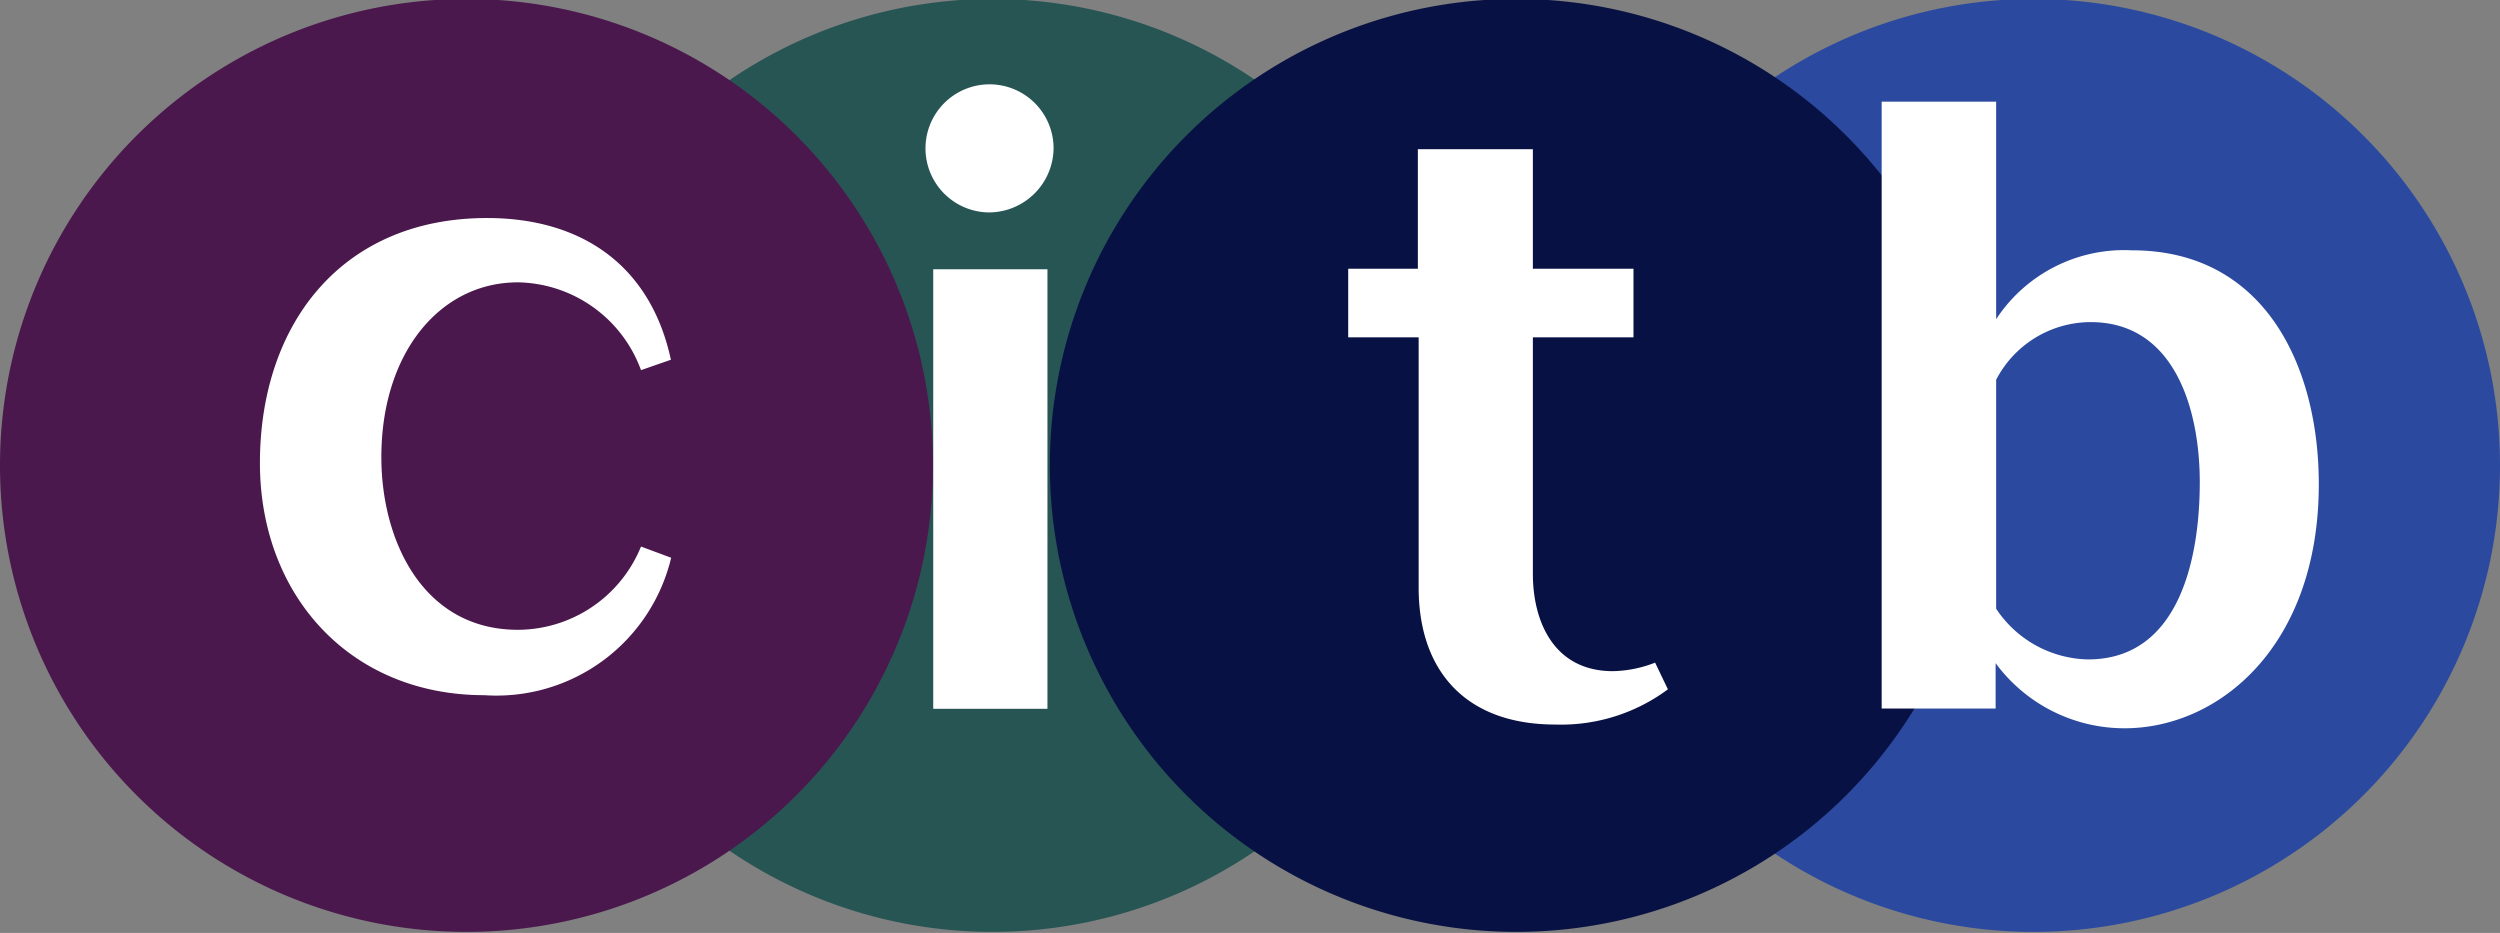 <svg xmlns="http://www.w3.org/2000/svg" xmlns:xlink="http://www.w3.org/1999/xlink" viewBox="0 0 93.68 34.96"><rect x="0" y="0" width="93.68" height="34.96" fill="#808080" stroke="none"/><defs><style>.cls-1{fill:none;}.cls-2{clip-path:url(#clip-path);}.cls-3{fill:#2b4a9f;}.cls-4{fill:#275553;}.cls-5{fill:#081143;}.cls-6{fill:#4a184d;}.cls-7{fill:#fff;}</style><clipPath id="clip-path" transform="translate(-4.66 -5.04)"><rect class="cls-1" width="103.18" height="44.22"/></clipPath></defs><title>Asset 4</title><g id="Layer_2" data-name="Layer 2"><g id="Layer_1-2" data-name="Layer 1"><g class="cls-2"><path class="cls-3" d="M63.38,22.53A17.48,17.48,0,1,0,80.87,5,17.48,17.48,0,0,0,63.38,22.53" transform="translate(-4.66 -5.04)"/><path class="cls-4" d="M24.37,22.53A17.48,17.48,0,1,0,41.86,5,17.48,17.48,0,0,0,24.37,22.53" transform="translate(-4.66 -5.04)"/><path class="cls-5" d="M44,22.53A17.48,17.48,0,1,0,61.43,5,17.47,17.47,0,0,0,44,22.53" transform="translate(-4.66 -5.04)"/><path class="cls-6" d="M4.66,22.53A17.48,17.48,0,1,0,22.14,5,17.48,17.48,0,0,0,4.66,22.53" transform="translate(-4.66 -5.04)"/><path class="cls-7" d="M28.68,18.91a5,5,0,0,0-4.61-3.29c-2.93,0-5.12,2.65-5.12,6.55,0,3.12,1.55,6.47,5.12,6.47a5,5,0,0,0,4.61-3.12l1.13.42a6.73,6.73,0,0,1-7,5.15c-5.06,0-8.41-3.77-8.41-8.7,0-5.19,3.05-9.18,8.51-9.18,3.51,0,6.12,1.74,6.89,5.31Z" transform="translate(-4.66 -5.04)"/><path class="cls-7" d="M41.72,13a2.4,2.4,0,1,1,2.42-2.42A2.43,2.43,0,0,1,41.72,13m-2.09,2.13h4.28V31.6H39.63Z" transform="translate(-4.66 -5.04)"/><path class="cls-7" d="M62.1,26.55c0,1.77.78,3.64,3,3.64a4.54,4.54,0,0,0,1.58-.32l.48,1a6.71,6.71,0,0,1-4.22,1.32c-3.35,0-5.12-2-5.12-5.13V17.68H55.18V15.11h2.61V10.63H62.1v4.48h3.77v2.57H62.1Z" transform="translate(-4.66 -5.04)"/><path class="cls-7" d="M79.46,8.85V17a5.74,5.74,0,0,1,5.09-2.58c5,0,7,4.38,7,8.76,0,6.06-3.73,9.15-7.28,9.15a6,6,0,0,1-4.83-2.44v1.7H75.17V8.85Zm0,19a4.23,4.23,0,0,0,3.44,1.9c3.49,0,4.19-3.93,4.19-6.64s-.93-6-4.09-6a4,4,0,0,0-3.54,2.16Z" transform="translate(-4.66 -5.04)"/></g></g></g></svg>